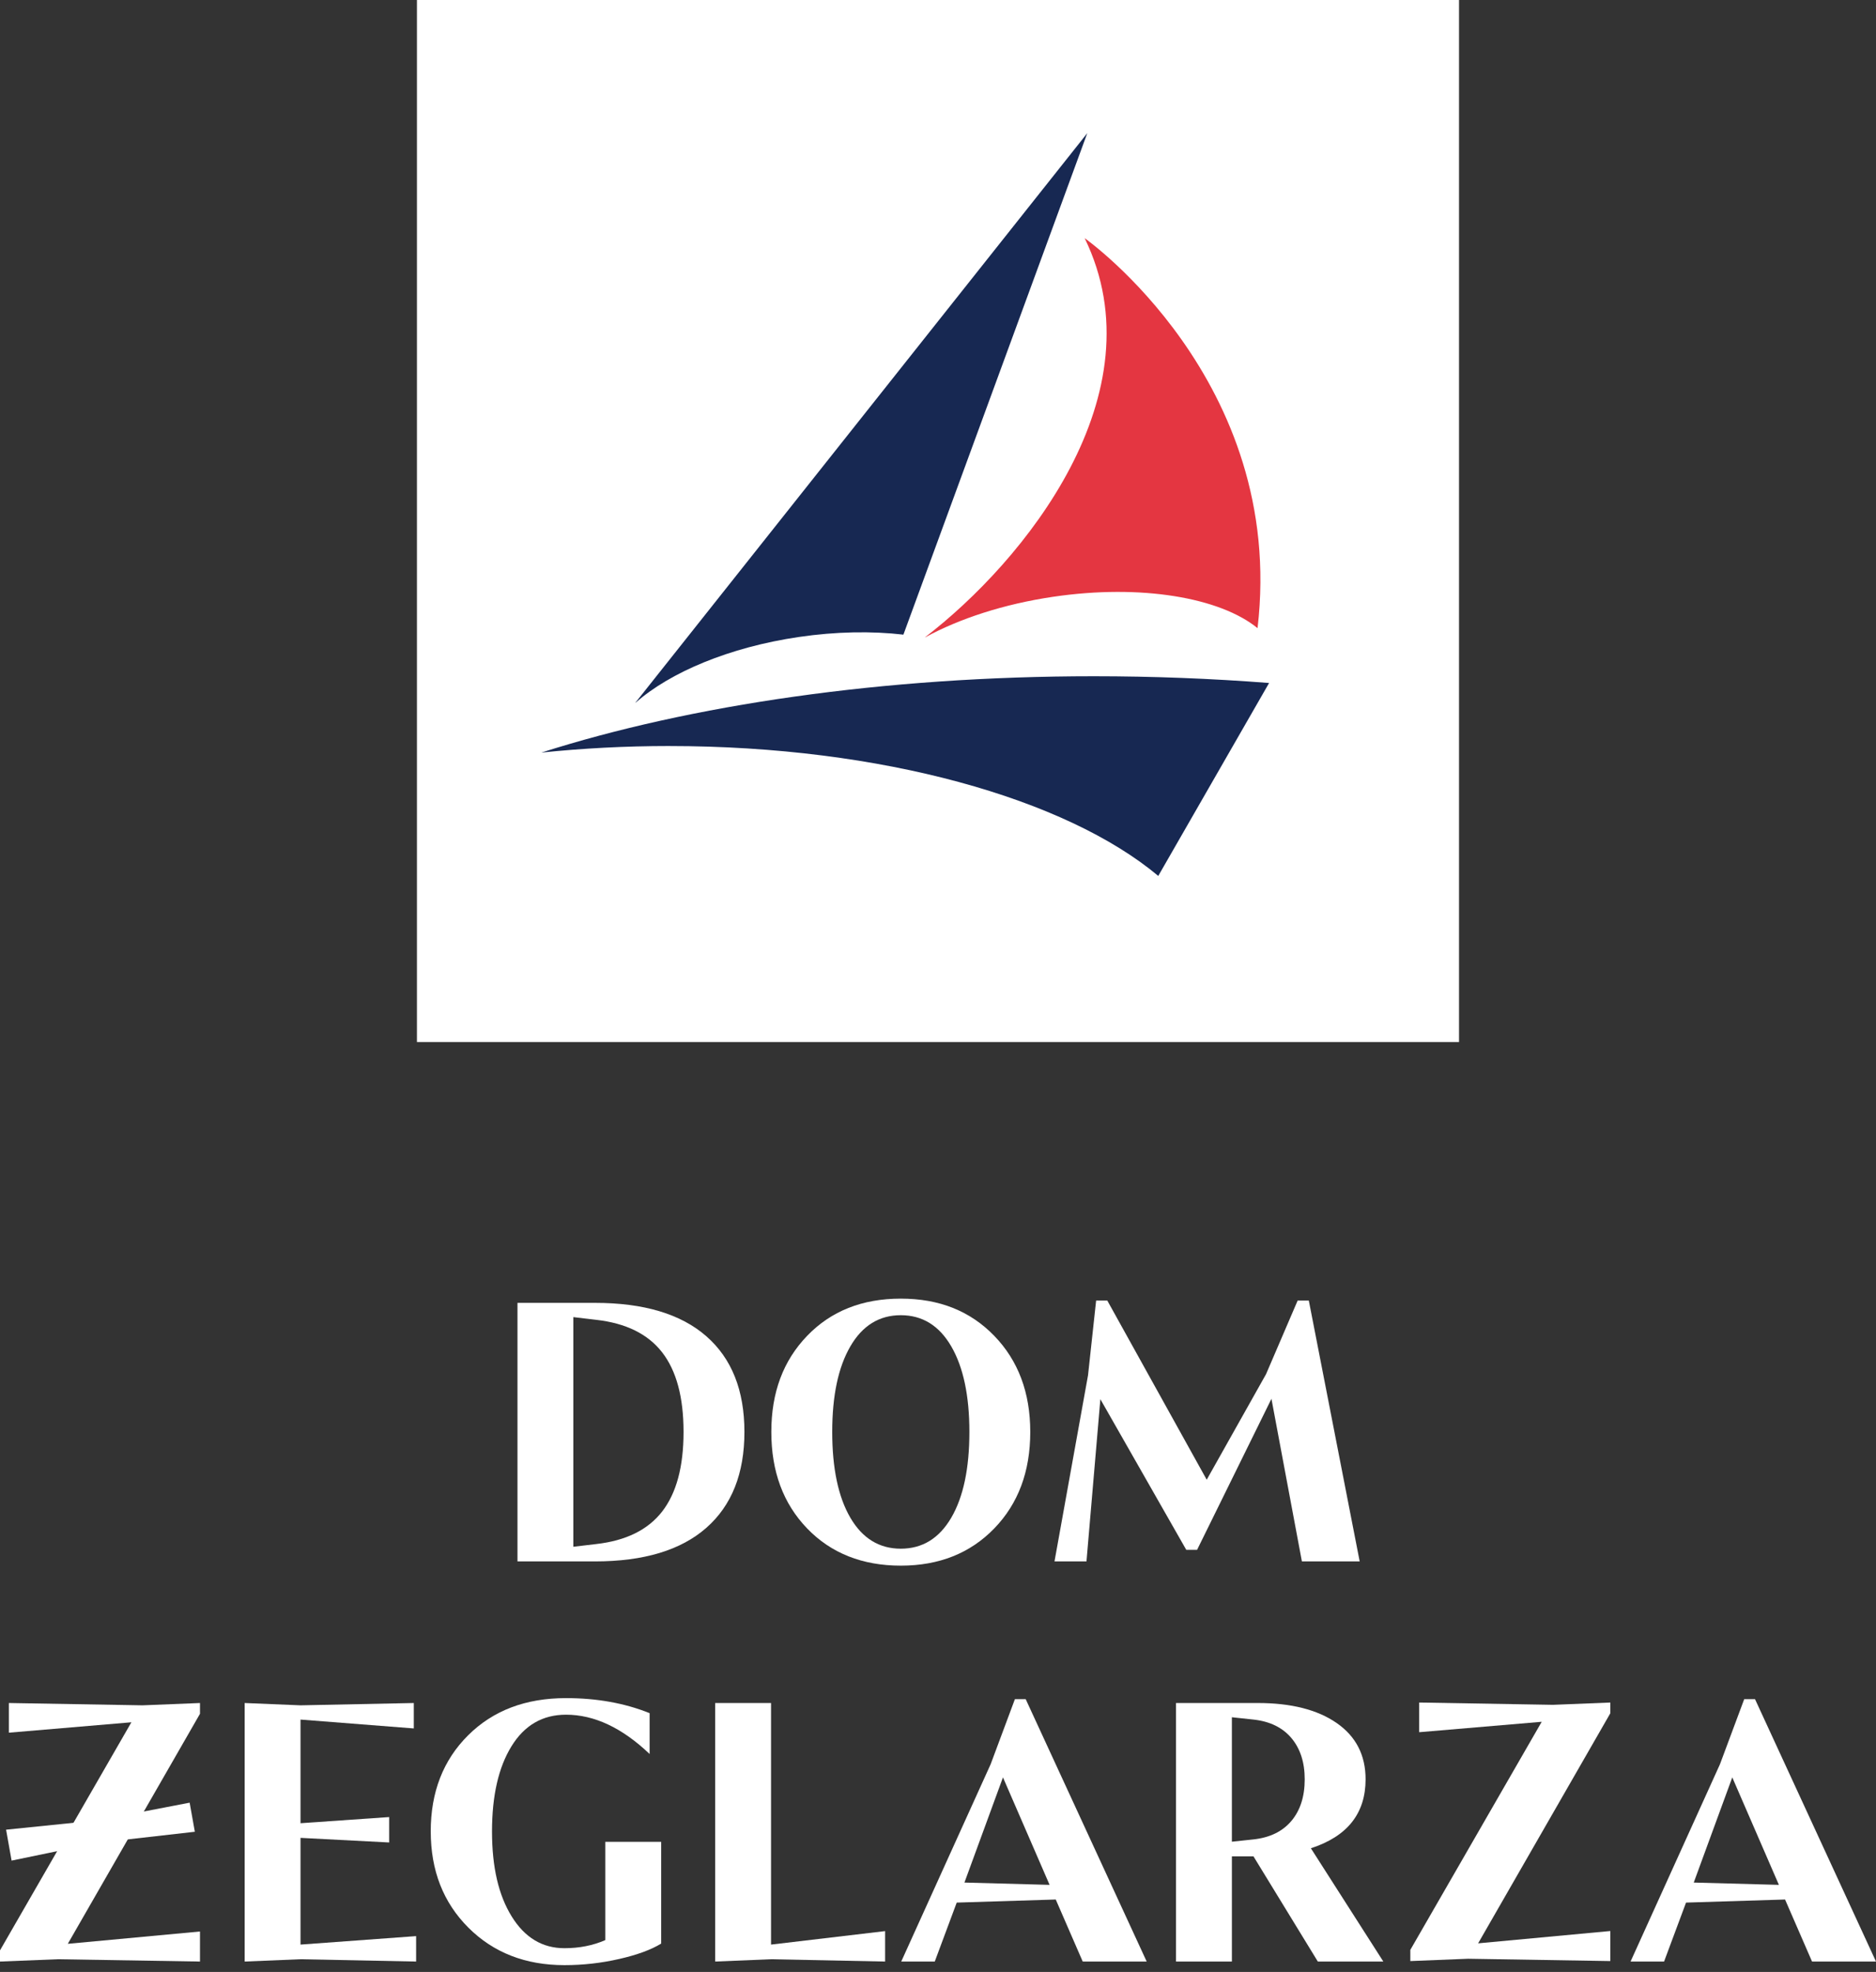 <?xml version="1.0" encoding="UTF-8"?>
<svg xmlns="http://www.w3.org/2000/svg" width="215" height="226" viewBox="0 0 215 226" fill="none">
  <rect x="0" y="0" width="215" height="226" fill="#333333" stroke="none"/>
  <path d="M167.213 0H47.783V119.427H167.213V0Z" fill="white"></path>
  <path d="M120.731 68.392C130.781 66.914 139.825 68.487 144.122 71.992C147.456 43.602 124.309 27.296 124.309 27.296C132.981 45.123 117.331 64.371 106.007 73.043H106.029C109.946 70.909 115.04 69.227 120.731 68.391" fill="#E43641"></path>
  <path d="M91.551 73.004C95.83 72.375 99.921 72.317 103.535 72.735L124.61 15.258L72.815 80.542L72.842 80.536C76.779 77.06 83.571 74.178 91.549 73.004" fill="#172852"></path>
  <path d="M76.705 85.503C101.051 85.503 122.179 91.541 132.743 100.388L145.444 78.277C138.841 77.763 132.11 77.503 125.361 77.503C101.256 77.503 79.085 80.811 62.041 86.253C66.747 85.763 71.657 85.501 76.705 85.501" fill="#172852"></path>
  <path d="M80.943 153.14C83.858 155.686 85.315 159.344 85.315 164.113C85.315 168.881 83.858 172.547 80.943 175.108C78.028 177.669 73.774 178.951 68.181 178.951H59.306V149.319H68.181C73.775 149.319 78.03 150.593 80.943 153.14ZM75.888 173.232C77.521 171.127 78.339 168.088 78.339 164.113C78.339 160.138 77.521 157.1 75.888 154.993C74.254 152.888 71.73 151.644 68.314 151.262L65.708 150.953V177.272L68.314 176.963C71.728 176.581 74.254 175.337 75.888 173.232Z" fill="white"></path>
  <path d="M118.074 164.113C118.074 168.647 116.698 172.335 113.945 175.175C111.192 178.016 107.623 179.437 103.236 179.437C98.85 179.437 95.243 178.018 92.505 175.175C89.767 172.335 88.398 168.647 88.398 164.113C88.398 159.579 89.767 155.936 92.505 153.096C95.243 150.255 98.82 148.834 103.236 148.834C107.653 148.834 111.192 150.255 113.945 153.096C116.696 155.936 118.074 159.609 118.074 164.113ZM111.097 164.113C111.097 159.963 110.404 156.694 109.022 154.31C107.638 151.926 105.71 150.734 103.236 150.734C100.763 150.734 98.835 151.926 97.452 154.31C96.068 156.694 95.377 159.963 95.377 164.113C95.377 168.263 96.068 171.569 97.452 173.939C98.836 176.308 100.764 177.493 103.236 177.493C105.708 177.493 107.638 176.308 109.022 173.939C110.406 171.569 111.097 168.295 111.097 164.113Z" fill="white"></path>
  <path d="M120.852 178.95L124.694 157.621L125.622 149.055H126.902L138.296 169.589L145.096 157.489L148.718 149.055H149.997L155.827 178.95H149.204L145.715 160.315L137.191 177.626H135.954L126.108 160.359L124.517 178.95H120.852Z" fill="white"></path>
  <path d="M0 224.81V223.529L15.058 197.388L1.015 198.58V195.179L16.338 195.445L22.919 195.179V196.416L7.771 222.778L22.919 221.366V224.81L6.624 224.545L0 224.81Z" fill="white"></path>
  <path d="M28.038 224.81V195.179L34.441 195.445L47.424 195.179V198.094L34.441 197.078V208.957L44.599 208.251V211.164L34.441 210.635V222.867L47.689 221.895V224.81L34.441 224.545L28.038 224.81Z" fill="white"></path>
  <path d="M49.364 209.899C49.364 205.395 50.791 201.722 53.649 198.881C56.504 196.04 60.243 194.619 64.866 194.619C68.399 194.619 71.592 195.193 74.449 196.342V201.023C71.298 198.02 68.105 196.519 64.866 196.519C62.187 196.519 60.103 197.726 58.617 200.14C57.13 202.554 56.387 205.808 56.387 209.899C56.387 213.989 57.137 217.207 58.639 219.636C60.14 222.065 62.156 223.28 64.689 223.28C66.395 223.28 67.956 222.971 69.37 222.352V211.092H75.774V222.751C74.626 223.457 73.021 224.047 70.96 224.516C68.9 224.988 66.81 225.222 64.69 225.222C60.214 225.222 56.543 223.788 53.672 220.918C50.802 218.047 49.366 214.376 49.366 209.9" fill="white"></path>
  <path d="M81.963 224.81V195.179H88.365V222.867L101.437 221.321V224.81L88.365 224.545L81.963 224.81Z" fill="white"></path>
  <path d="M117.55 194.737L131.416 224.81H124.085L120.995 217.7L109.645 218.054L107.129 224.81H103.287L113.532 202.2L116.314 194.737H117.55ZM114.946 203.702L110.53 215.757L120.289 216.022L114.945 203.702H114.946Z" fill="white"></path>
  <path d="M134.778 224.81V195.179H144.14C147.966 195.179 150.985 195.944 153.193 197.475C155.4 199.006 156.504 201.156 156.504 203.922C156.504 207.837 154.414 210.473 150.234 211.827L158.537 224.81H151.03L143.655 212.755H141.182V224.81H134.778ZM149.527 203.922C149.527 201.979 149.018 200.405 148.003 199.197C146.988 197.99 145.537 197.284 143.654 197.077L141.18 196.812V211.076L143.654 210.812C145.537 210.607 146.988 209.899 148.003 208.692C149.018 207.485 149.527 205.896 149.527 203.924" fill="white"></path>
  <path d="M161.631 224.755V223.473L176.689 197.331L162.646 198.525V195.124L177.97 195.388L184.549 195.124V196.36L169.402 222.723L184.549 221.311V224.755L168.254 224.49L161.631 224.755Z" fill="white"></path>
  <path d="M201.134 194.737L215 224.81H207.67L204.578 217.7L193.229 218.054L190.712 224.81H186.871L197.116 202.2L199.897 194.737H201.134ZM198.53 203.702L194.113 215.757L203.872 216.022L198.528 203.702H198.53Z" fill="white"></path>
  <path d="M22.33 209.936L11.196 211.201L1.329 213.241L0.697 209.698L11.263 208.618L21.735 206.601L22.33 209.936Z" fill="white"></path>
</svg>
